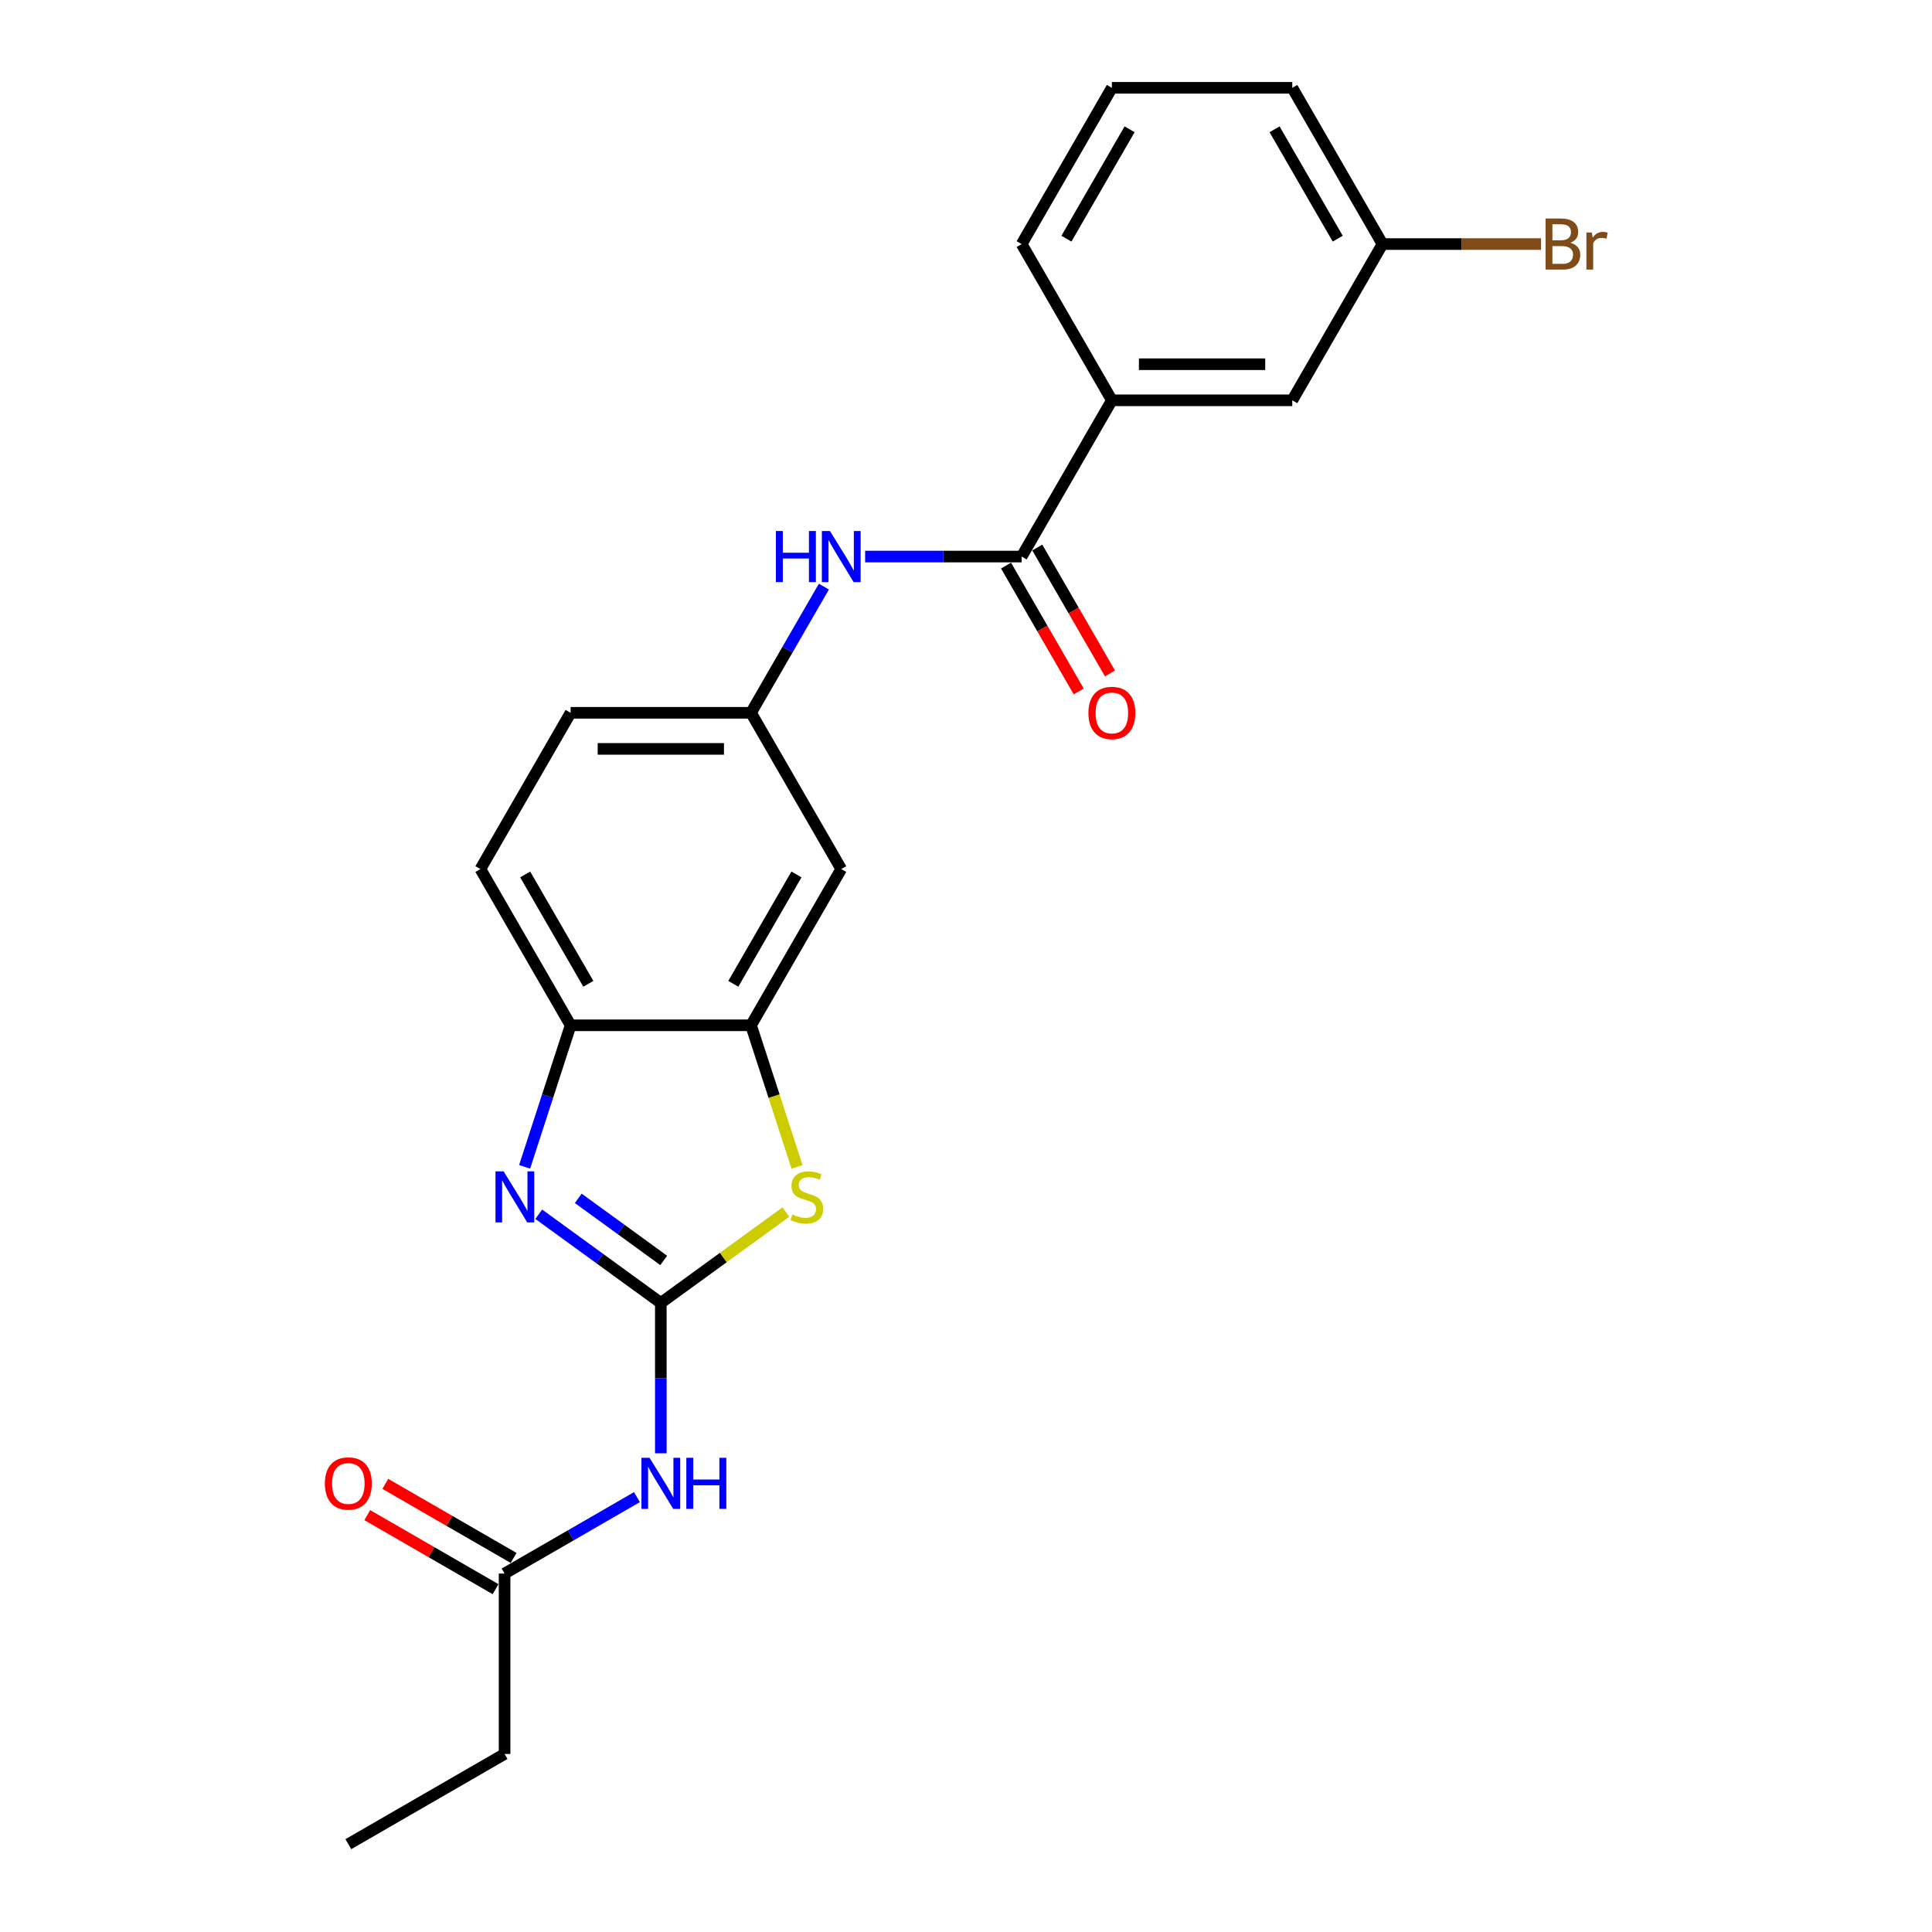 <?xml version='1.0' encoding='iso-8859-1'?>
<svg version='1.1' baseProfile='full'
              xmlns='http://www.w3.org/2000/svg'
                      xmlns:rdkit='http://www.rdkit.org/xml'
                      xmlns:xlink='http://www.w3.org/1999/xlink'
                  xml:space='preserve'
width='1000px' height='1000px' viewBox='0 0 1000 1000'>
<!-- END OF HEADER -->
<rect style='opacity:1.0;fill:#FFFFFF;stroke:none' width='1000' height='1000' x='0' y='0'> </rect>
<path class='bond-0' d='M 342.04,674.394 L 310.448,651.441' style='fill:none;fill-rule:evenodd;stroke:#000000;stroke-width:6px;stroke-linecap:butt;stroke-linejoin:miter;stroke-opacity:1' />
<path class='bond-0' d='M 310.448,651.441 L 278.855,628.487' style='fill:none;fill-rule:evenodd;stroke:#0000FF;stroke-width:6px;stroke-linecap:butt;stroke-linejoin:miter;stroke-opacity:1' />
<path class='bond-0' d='M 343.541,652.398 L 321.426,636.331' style='fill:none;fill-rule:evenodd;stroke:#000000;stroke-width:6px;stroke-linecap:butt;stroke-linejoin:miter;stroke-opacity:1' />
<path class='bond-0' d='M 321.426,636.331 L 299.311,620.264' style='fill:none;fill-rule:evenodd;stroke:#0000FF;stroke-width:6px;stroke-linecap:butt;stroke-linejoin:miter;stroke-opacity:1' />
<path class='bond-1' d='M 342.04,674.394 L 374.408,650.878' style='fill:none;fill-rule:evenodd;stroke:#000000;stroke-width:6px;stroke-linecap:butt;stroke-linejoin:miter;stroke-opacity:1' />
<path class='bond-1' d='M 374.408,650.878 L 406.776,627.361' style='fill:none;fill-rule:evenodd;stroke:#CCCC00;stroke-width:6px;stroke-linecap:butt;stroke-linejoin:miter;stroke-opacity:1' />
<path class='bond-2' d='M 342.04,674.394 L 342.04,713.307' style='fill:none;fill-rule:evenodd;stroke:#000000;stroke-width:6px;stroke-linecap:butt;stroke-linejoin:miter;stroke-opacity:1' />
<path class='bond-2' d='M 342.04,713.307 L 342.04,752.22' style='fill:none;fill-rule:evenodd;stroke:#0000FF;stroke-width:6px;stroke-linecap:butt;stroke-linejoin:miter;stroke-opacity:1' />
<path class='bond-5' d='M 271.546,603.947 L 283.447,567.319' style='fill:none;fill-rule:evenodd;stroke:#0000FF;stroke-width:6px;stroke-linecap:butt;stroke-linejoin:miter;stroke-opacity:1' />
<path class='bond-5' d='M 283.447,567.319 L 295.349,530.691' style='fill:none;fill-rule:evenodd;stroke:#000000;stroke-width:6px;stroke-linecap:butt;stroke-linejoin:miter;stroke-opacity:1' />
<path class='bond-3' d='M 412.547,603.984 L 400.64,567.338' style='fill:none;fill-rule:evenodd;stroke:#CCCC00;stroke-width:6px;stroke-linecap:butt;stroke-linejoin:miter;stroke-opacity:1' />
<path class='bond-3' d='M 400.64,567.338 L 388.732,530.691' style='fill:none;fill-rule:evenodd;stroke:#000000;stroke-width:6px;stroke-linecap:butt;stroke-linejoin:miter;stroke-opacity:1' />
<path class='bond-8' d='M 329.676,774.916 L 295.422,794.693' style='fill:none;fill-rule:evenodd;stroke:#0000FF;stroke-width:6px;stroke-linecap:butt;stroke-linejoin:miter;stroke-opacity:1' />
<path class='bond-8' d='M 295.422,794.693 L 261.168,814.47' style='fill:none;fill-rule:evenodd;stroke:#000000;stroke-width:6px;stroke-linecap:butt;stroke-linejoin:miter;stroke-opacity:1' />
<path class='bond-7' d='M 388.732,530.691 L 435.424,449.818' style='fill:none;fill-rule:evenodd;stroke:#000000;stroke-width:6px;stroke-linecap:butt;stroke-linejoin:miter;stroke-opacity:1' />
<path class='bond-7' d='M 379.562,509.222 L 412.246,452.611' style='fill:none;fill-rule:evenodd;stroke:#000000;stroke-width:6px;stroke-linecap:butt;stroke-linejoin:miter;stroke-opacity:1' />
<path class='bond-23' d='M 388.732,530.691 L 295.349,530.691' style='fill:none;fill-rule:evenodd;stroke:#000000;stroke-width:6px;stroke-linecap:butt;stroke-linejoin:miter;stroke-opacity:1' />
<path class='bond-4' d='M 528.808,288.073 L 488.298,288.073' style='fill:none;fill-rule:evenodd;stroke:#000000;stroke-width:6px;stroke-linecap:butt;stroke-linejoin:miter;stroke-opacity:1' />
<path class='bond-4' d='M 488.298,288.073 L 447.788,288.073' style='fill:none;fill-rule:evenodd;stroke:#0000FF;stroke-width:6px;stroke-linecap:butt;stroke-linejoin:miter;stroke-opacity:1' />
<path class='bond-9' d='M 528.808,288.073 L 575.5,207.2' style='fill:none;fill-rule:evenodd;stroke:#000000;stroke-width:6px;stroke-linecap:butt;stroke-linejoin:miter;stroke-opacity:1' />
<path class='bond-11' d='M 520.721,292.742 L 539.533,325.325' style='fill:none;fill-rule:evenodd;stroke:#000000;stroke-width:6px;stroke-linecap:butt;stroke-linejoin:miter;stroke-opacity:1' />
<path class='bond-11' d='M 539.533,325.325 L 558.344,357.908' style='fill:none;fill-rule:evenodd;stroke:#FF0000;stroke-width:6px;stroke-linecap:butt;stroke-linejoin:miter;stroke-opacity:1' />
<path class='bond-11' d='M 536.895,283.404 L 555.707,315.986' style='fill:none;fill-rule:evenodd;stroke:#000000;stroke-width:6px;stroke-linecap:butt;stroke-linejoin:miter;stroke-opacity:1' />
<path class='bond-11' d='M 555.707,315.986 L 574.519,348.569' style='fill:none;fill-rule:evenodd;stroke:#FF0000;stroke-width:6px;stroke-linecap:butt;stroke-linejoin:miter;stroke-opacity:1' />
<path class='bond-14' d='M 295.349,530.691 L 248.657,449.818' style='fill:none;fill-rule:evenodd;stroke:#000000;stroke-width:6px;stroke-linecap:butt;stroke-linejoin:miter;stroke-opacity:1' />
<path class='bond-14' d='M 304.519,509.222 L 271.835,452.611' style='fill:none;fill-rule:evenodd;stroke:#000000;stroke-width:6px;stroke-linecap:butt;stroke-linejoin:miter;stroke-opacity:1' />
<path class='bond-6' d='M 426.442,303.631 L 407.587,336.288' style='fill:none;fill-rule:evenodd;stroke:#0000FF;stroke-width:6px;stroke-linecap:butt;stroke-linejoin:miter;stroke-opacity:1' />
<path class='bond-6' d='M 407.587,336.288 L 388.732,368.946' style='fill:none;fill-rule:evenodd;stroke:#000000;stroke-width:6px;stroke-linecap:butt;stroke-linejoin:miter;stroke-opacity:1' />
<path class='bond-10' d='M 435.424,449.818 L 388.732,368.946' style='fill:none;fill-rule:evenodd;stroke:#000000;stroke-width:6px;stroke-linecap:butt;stroke-linejoin:miter;stroke-opacity:1' />
<path class='bond-13' d='M 265.837,806.382 L 232.638,787.215' style='fill:none;fill-rule:evenodd;stroke:#000000;stroke-width:6px;stroke-linecap:butt;stroke-linejoin:miter;stroke-opacity:1' />
<path class='bond-13' d='M 232.638,787.215 L 199.439,768.047' style='fill:none;fill-rule:evenodd;stroke:#FF0000;stroke-width:6px;stroke-linecap:butt;stroke-linejoin:miter;stroke-opacity:1' />
<path class='bond-13' d='M 256.499,822.557 L 223.299,803.389' style='fill:none;fill-rule:evenodd;stroke:#000000;stroke-width:6px;stroke-linecap:butt;stroke-linejoin:miter;stroke-opacity:1' />
<path class='bond-13' d='M 223.299,803.389 L 190.1,784.222' style='fill:none;fill-rule:evenodd;stroke:#FF0000;stroke-width:6px;stroke-linecap:butt;stroke-linejoin:miter;stroke-opacity:1' />
<path class='bond-20' d='M 261.168,814.47 L 261.168,907.854' style='fill:none;fill-rule:evenodd;stroke:#000000;stroke-width:6px;stroke-linecap:butt;stroke-linejoin:miter;stroke-opacity:1' />
<path class='bond-12' d='M 575.5,207.2 L 668.884,207.2' style='fill:none;fill-rule:evenodd;stroke:#000000;stroke-width:6px;stroke-linecap:butt;stroke-linejoin:miter;stroke-opacity:1' />
<path class='bond-12' d='M 589.508,188.523 L 654.876,188.523' style='fill:none;fill-rule:evenodd;stroke:#000000;stroke-width:6px;stroke-linecap:butt;stroke-linejoin:miter;stroke-opacity:1' />
<path class='bond-18' d='M 575.5,207.2 L 528.808,126.327' style='fill:none;fill-rule:evenodd;stroke:#000000;stroke-width:6px;stroke-linecap:butt;stroke-linejoin:miter;stroke-opacity:1' />
<path class='bond-24' d='M 388.732,368.946 L 295.349,368.946' style='fill:none;fill-rule:evenodd;stroke:#000000;stroke-width:6px;stroke-linecap:butt;stroke-linejoin:miter;stroke-opacity:1' />
<path class='bond-24' d='M 374.725,387.622 L 309.356,387.622' style='fill:none;fill-rule:evenodd;stroke:#000000;stroke-width:6px;stroke-linecap:butt;stroke-linejoin:miter;stroke-opacity:1' />
<path class='bond-15' d='M 668.884,207.2 L 715.576,126.327' style='fill:none;fill-rule:evenodd;stroke:#000000;stroke-width:6px;stroke-linecap:butt;stroke-linejoin:miter;stroke-opacity:1' />
<path class='bond-16' d='M 248.657,449.818 L 295.349,368.946' style='fill:none;fill-rule:evenodd;stroke:#000000;stroke-width:6px;stroke-linecap:butt;stroke-linejoin:miter;stroke-opacity:1' />
<path class='bond-17' d='M 715.576,126.327 L 756.609,126.327' style='fill:none;fill-rule:evenodd;stroke:#000000;stroke-width:6px;stroke-linecap:butt;stroke-linejoin:miter;stroke-opacity:1' />
<path class='bond-17' d='M 756.609,126.327 L 797.641,126.327' style='fill:none;fill-rule:evenodd;stroke:#7F4C19;stroke-width:6px;stroke-linecap:butt;stroke-linejoin:miter;stroke-opacity:1' />
<path class='bond-25' d='M 715.576,126.327 L 668.884,45.455' style='fill:none;fill-rule:evenodd;stroke:#000000;stroke-width:6px;stroke-linecap:butt;stroke-linejoin:miter;stroke-opacity:1' />
<path class='bond-25' d='M 692.397,123.535 L 659.713,66.924' style='fill:none;fill-rule:evenodd;stroke:#000000;stroke-width:6px;stroke-linecap:butt;stroke-linejoin:miter;stroke-opacity:1' />
<path class='bond-19' d='M 528.808,126.327 L 575.5,45.455' style='fill:none;fill-rule:evenodd;stroke:#000000;stroke-width:6px;stroke-linecap:butt;stroke-linejoin:miter;stroke-opacity:1' />
<path class='bond-19' d='M 551.986,123.535 L 584.671,66.924' style='fill:none;fill-rule:evenodd;stroke:#000000;stroke-width:6px;stroke-linecap:butt;stroke-linejoin:miter;stroke-opacity:1' />
<path class='bond-21' d='M 575.5,45.455 L 668.884,45.455' style='fill:none;fill-rule:evenodd;stroke:#000000;stroke-width:6px;stroke-linecap:butt;stroke-linejoin:miter;stroke-opacity:1' />
<path class='bond-22' d='M 261.168,907.854 L 180.295,954.545' style='fill:none;fill-rule:evenodd;stroke:#000000;stroke-width:6px;stroke-linecap:butt;stroke-linejoin:miter;stroke-opacity:1' />
<path  class='atom-1' d='M 260.646 606.281
L 269.312 620.289
Q 270.171 621.671, 271.553 624.174
Q 272.935 626.676, 273.01 626.826
L 273.01 606.281
L 276.521 606.281
L 276.521 632.728
L 272.898 632.728
L 263.596 617.413
Q 262.513 615.62, 261.355 613.565
Q 260.235 611.511, 259.898 610.876
L 259.898 632.728
L 256.462 632.728
L 256.462 606.281
L 260.646 606.281
' fill='#0000FF'/>
<path  class='atom-2' d='M 410.119 628.581
Q 410.418 628.693, 411.65 629.216
Q 412.883 629.739, 414.228 630.075
Q 415.61 630.374, 416.955 630.374
Q 419.457 630.374, 420.914 629.179
Q 422.371 627.946, 422.371 625.817
Q 422.371 624.36, 421.624 623.464
Q 420.914 622.567, 419.793 622.082
Q 418.673 621.596, 416.805 621.036
Q 414.452 620.326, 413.032 619.654
Q 411.65 618.981, 410.642 617.562
Q 409.671 616.143, 409.671 613.752
Q 409.671 610.427, 411.912 608.373
Q 414.19 606.319, 418.673 606.319
Q 421.736 606.319, 425.21 607.775
L 424.351 610.652
Q 421.176 609.344, 418.785 609.344
Q 416.208 609.344, 414.788 610.427
Q 413.369 611.473, 413.406 613.304
Q 413.406 614.723, 414.116 615.582
Q 414.863 616.441, 415.909 616.927
Q 416.992 617.413, 418.785 617.973
Q 421.176 618.72, 422.595 619.467
Q 424.014 620.214, 425.023 621.746
Q 426.069 623.24, 426.069 625.817
Q 426.069 629.478, 423.604 631.458
Q 421.176 633.4, 417.104 633.4
Q 414.751 633.4, 412.958 632.877
Q 411.202 632.391, 409.11 631.532
L 410.119 628.581
' fill='#CCCC00'/>
<path  class='atom-3' d='M 336.195 754.555
L 344.861 768.562
Q 345.72 769.944, 347.102 772.447
Q 348.484 774.95, 348.559 775.099
L 348.559 754.555
L 352.07 754.555
L 352.07 781.001
L 348.447 781.001
L 339.146 765.686
Q 338.062 763.893, 336.904 761.839
Q 335.784 759.784, 335.448 759.149
L 335.448 781.001
L 332.011 781.001
L 332.011 754.555
L 336.195 754.555
' fill='#0000FF'/>
<path  class='atom-3' d='M 355.245 754.555
L 358.831 754.555
L 358.831 765.798
L 372.353 765.798
L 372.353 754.555
L 375.939 754.555
L 375.939 781.001
L 372.353 781.001
L 372.353 768.786
L 358.831 768.786
L 358.831 781.001
L 355.245 781.001
L 355.245 754.555
' fill='#0000FF'/>
<path  class='atom-7' d='M 401.601 274.85
L 405.187 274.85
L 405.187 286.093
L 418.709 286.093
L 418.709 274.85
L 422.295 274.85
L 422.295 301.296
L 418.709 301.296
L 418.709 289.081
L 405.187 289.081
L 405.187 301.296
L 401.601 301.296
L 401.601 274.85
' fill='#0000FF'/>
<path  class='atom-7' d='M 429.578 274.85
L 438.244 288.857
Q 439.104 290.239, 440.486 292.742
Q 441.868 295.245, 441.942 295.394
L 441.942 274.85
L 445.454 274.85
L 445.454 301.296
L 441.83 301.296
L 432.529 285.981
Q 431.446 284.188, 430.288 282.134
Q 429.168 280.079, 428.831 279.444
L 428.831 301.296
L 425.395 301.296
L 425.395 274.85
L 429.578 274.85
' fill='#0000FF'/>
<path  class='atom-12' d='M 563.36 369.02
Q 563.36 362.67, 566.498 359.122
Q 569.636 355.573, 575.5 355.573
Q 581.365 355.573, 584.502 359.122
Q 587.64 362.67, 587.64 369.02
Q 587.64 375.445, 584.465 379.106
Q 581.29 382.729, 575.5 382.729
Q 569.673 382.729, 566.498 379.106
Q 563.36 375.482, 563.36 369.02
M 575.5 379.741
Q 579.534 379.741, 581.701 377.051
Q 583.905 374.324, 583.905 369.02
Q 583.905 363.828, 581.701 361.213
Q 579.534 358.561, 575.5 358.561
Q 571.466 358.561, 569.262 361.176
Q 567.095 363.791, 567.095 369.02
Q 567.095 374.362, 569.262 377.051
Q 571.466 379.741, 575.5 379.741
' fill='#FF0000'/>
<path  class='atom-14' d='M 168.155 767.853
Q 168.155 761.502, 171.293 757.954
Q 174.43 754.405, 180.295 754.405
Q 186.159 754.405, 189.297 757.954
Q 192.435 761.502, 192.435 767.853
Q 192.435 774.277, 189.26 777.938
Q 186.085 781.561, 180.295 781.561
Q 174.468 781.561, 171.293 777.938
Q 168.155 774.315, 168.155 767.853
M 180.295 778.573
Q 184.329 778.573, 186.496 775.884
Q 188.7 773.157, 188.7 767.853
Q 188.7 762.66, 186.496 760.046
Q 184.329 757.394, 180.295 757.394
Q 176.261 757.394, 174.057 760.008
Q 171.89 762.623, 171.89 767.853
Q 171.89 773.194, 174.057 775.884
Q 176.261 778.573, 180.295 778.573
' fill='#FF0000'/>
<path  class='atom-18' d='M 812.826 125.655
Q 815.366 126.365, 816.636 127.934
Q 817.943 129.465, 817.943 131.744
Q 817.943 135.404, 815.59 137.496
Q 813.274 139.55, 808.866 139.55
L 799.976 139.55
L 799.976 113.104
L 807.783 113.104
Q 812.303 113.104, 814.581 114.934
Q 816.86 116.765, 816.86 120.127
Q 816.86 124.123, 812.826 125.655
M 803.525 116.092
L 803.525 124.385
L 807.783 124.385
Q 810.398 124.385, 811.742 123.339
Q 813.124 122.256, 813.124 120.127
Q 813.124 116.092, 807.783 116.092
L 803.525 116.092
M 808.866 136.562
Q 811.444 136.562, 812.826 135.33
Q 814.208 134.097, 814.208 131.744
Q 814.208 129.577, 812.676 128.494
Q 811.182 127.373, 808.306 127.373
L 803.525 127.373
L 803.525 136.562
L 808.866 136.562
' fill='#7F4C19'/>
<path  class='atom-18' d='M 823.957 120.351
L 824.368 123.003
Q 826.385 120.015, 829.672 120.015
Q 830.718 120.015, 832.137 120.388
L 831.577 123.526
Q 829.971 123.152, 829.074 123.152
Q 827.506 123.152, 826.46 123.787
Q 825.451 124.385, 824.629 125.842
L 824.629 139.55
L 821.118 139.55
L 821.118 120.351
L 823.957 120.351
' fill='#7F4C19'/>
</svg>
